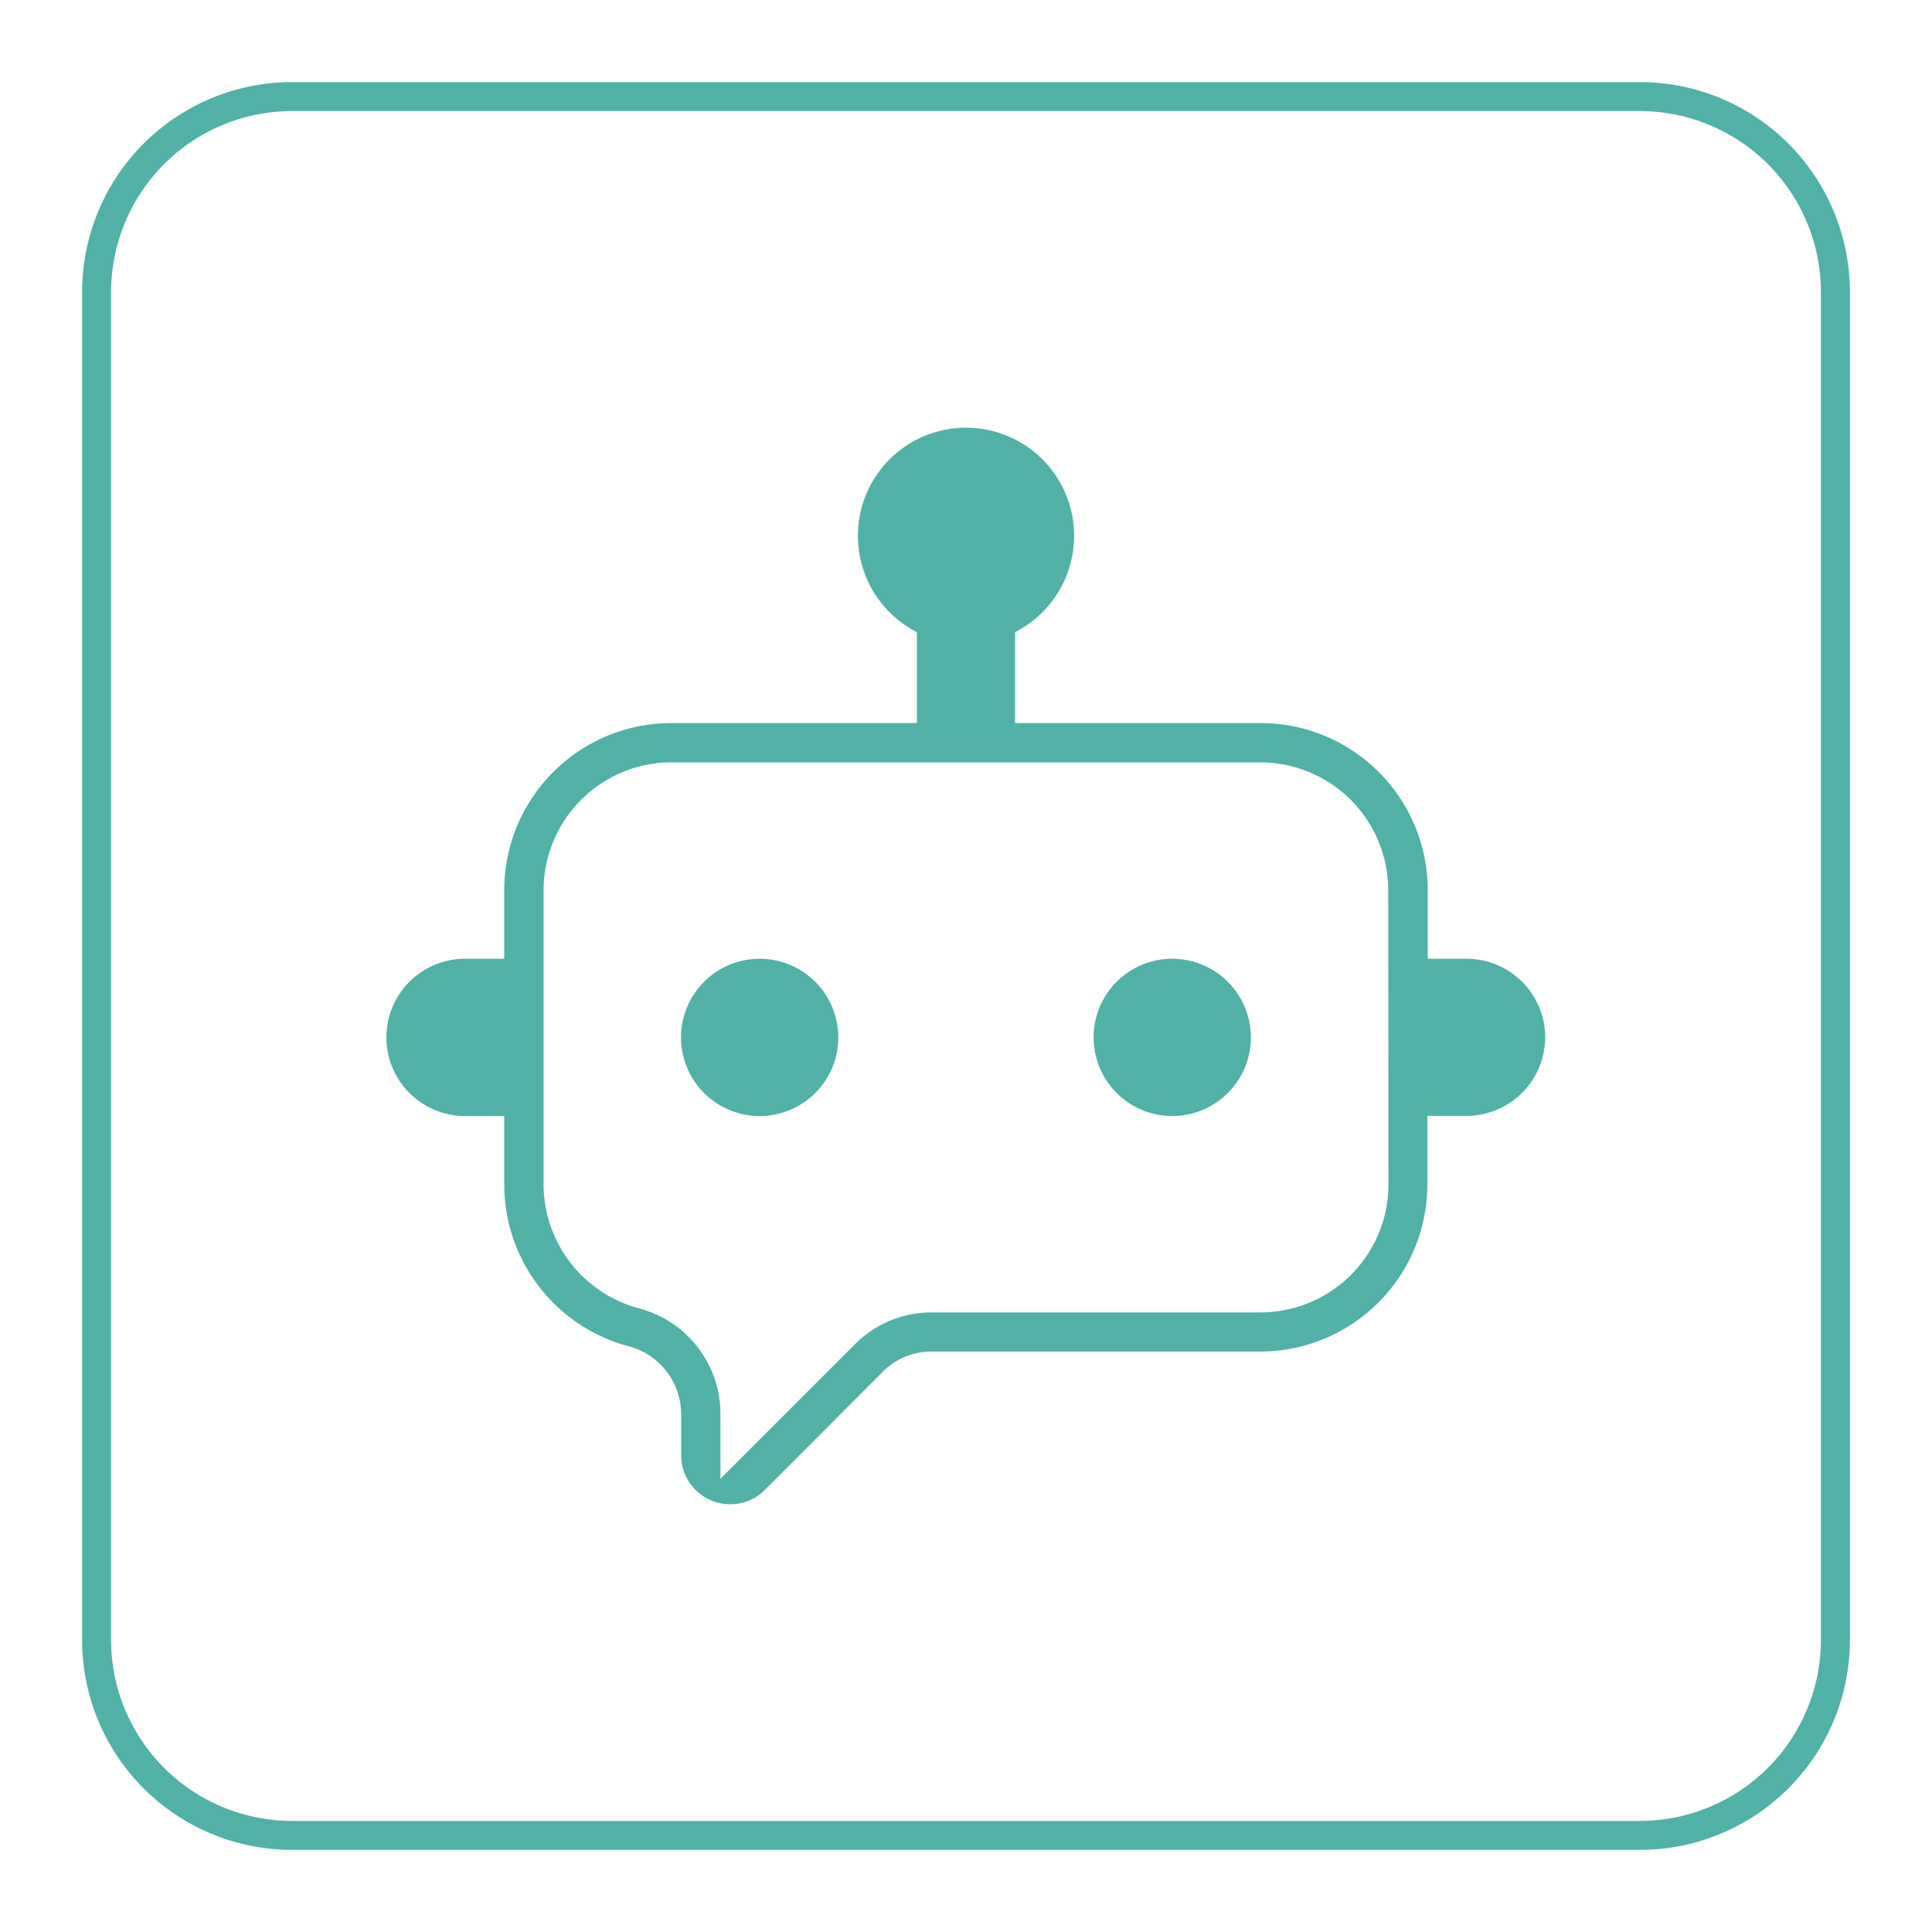<svg id="Layer_1" data-name="Layer 1" xmlns="http://www.w3.org/2000/svg" viewBox="0 0 200 200"><defs><style>.cls-1{fill:#51b1a6;}</style></defs><path class="cls-1" d="M121.36,99.25a8.14,8.14,0,1,0,8.13,8.14A8.15,8.15,0,0,0,121.36,99.25Z"/><path class="cls-1" d="M78.64,99.25a8.14,8.14,0,1,0,8.14,8.14A8.15,8.15,0,0,0,78.64,99.25Z"/><path class="cls-1" d="M151.86,99.25H147.8V92.14a17.31,17.31,0,0,0-17.29-17.29H105.08v-9.4l.51-.29a11.19,11.19,0,1,0-11.18,0l.51.29v9.4H69.49A17.31,17.31,0,0,0,52.2,92.14v7.11H48.14a8.14,8.14,0,0,0,0,16.28H52.2v7.11a17.35,17.35,0,0,0,12.7,16.68,7.28,7.28,0,0,1,5.61,6.91v4.39a5.08,5.08,0,0,0,5.07,5.1,5,5,0,0,0,3.6-1.49L91.39,142a7.06,7.06,0,0,1,5-2.09h34.08a17.31,17.31,0,0,0,17.29-17.29v-7.11h4.06a8.15,8.15,0,0,0,8.14-8.14h0A8.15,8.15,0,0,0,151.86,99.25Zm-8.13,23.39a13.25,13.25,0,0,1-13.22,13.22H96.4a11.19,11.19,0,0,0-7.88,3.28L74.58,153.08v-6.82A11.31,11.31,0,0,0,66,135.4a13.31,13.31,0,0,1-9.73-12.76V92.14A13.25,13.25,0,0,1,69.49,78.92h61a13.25,13.25,0,0,1,13.22,13.21Z"/><path class="cls-1" d="M169.78,191.5H30.22A21.74,21.74,0,0,1,8.5,169.78V30.22A21.74,21.74,0,0,1,30.22,8.5H169.78A21.74,21.74,0,0,1,191.5,30.22V169.78A21.74,21.74,0,0,1,169.78,191.5ZM30.22,11.5A18.74,18.74,0,0,0,11.5,30.22V169.78A18.74,18.74,0,0,0,30.22,188.5H169.78a18.74,18.74,0,0,0,18.72-18.72V30.22A18.74,18.74,0,0,0,169.78,11.5Z"/></svg>